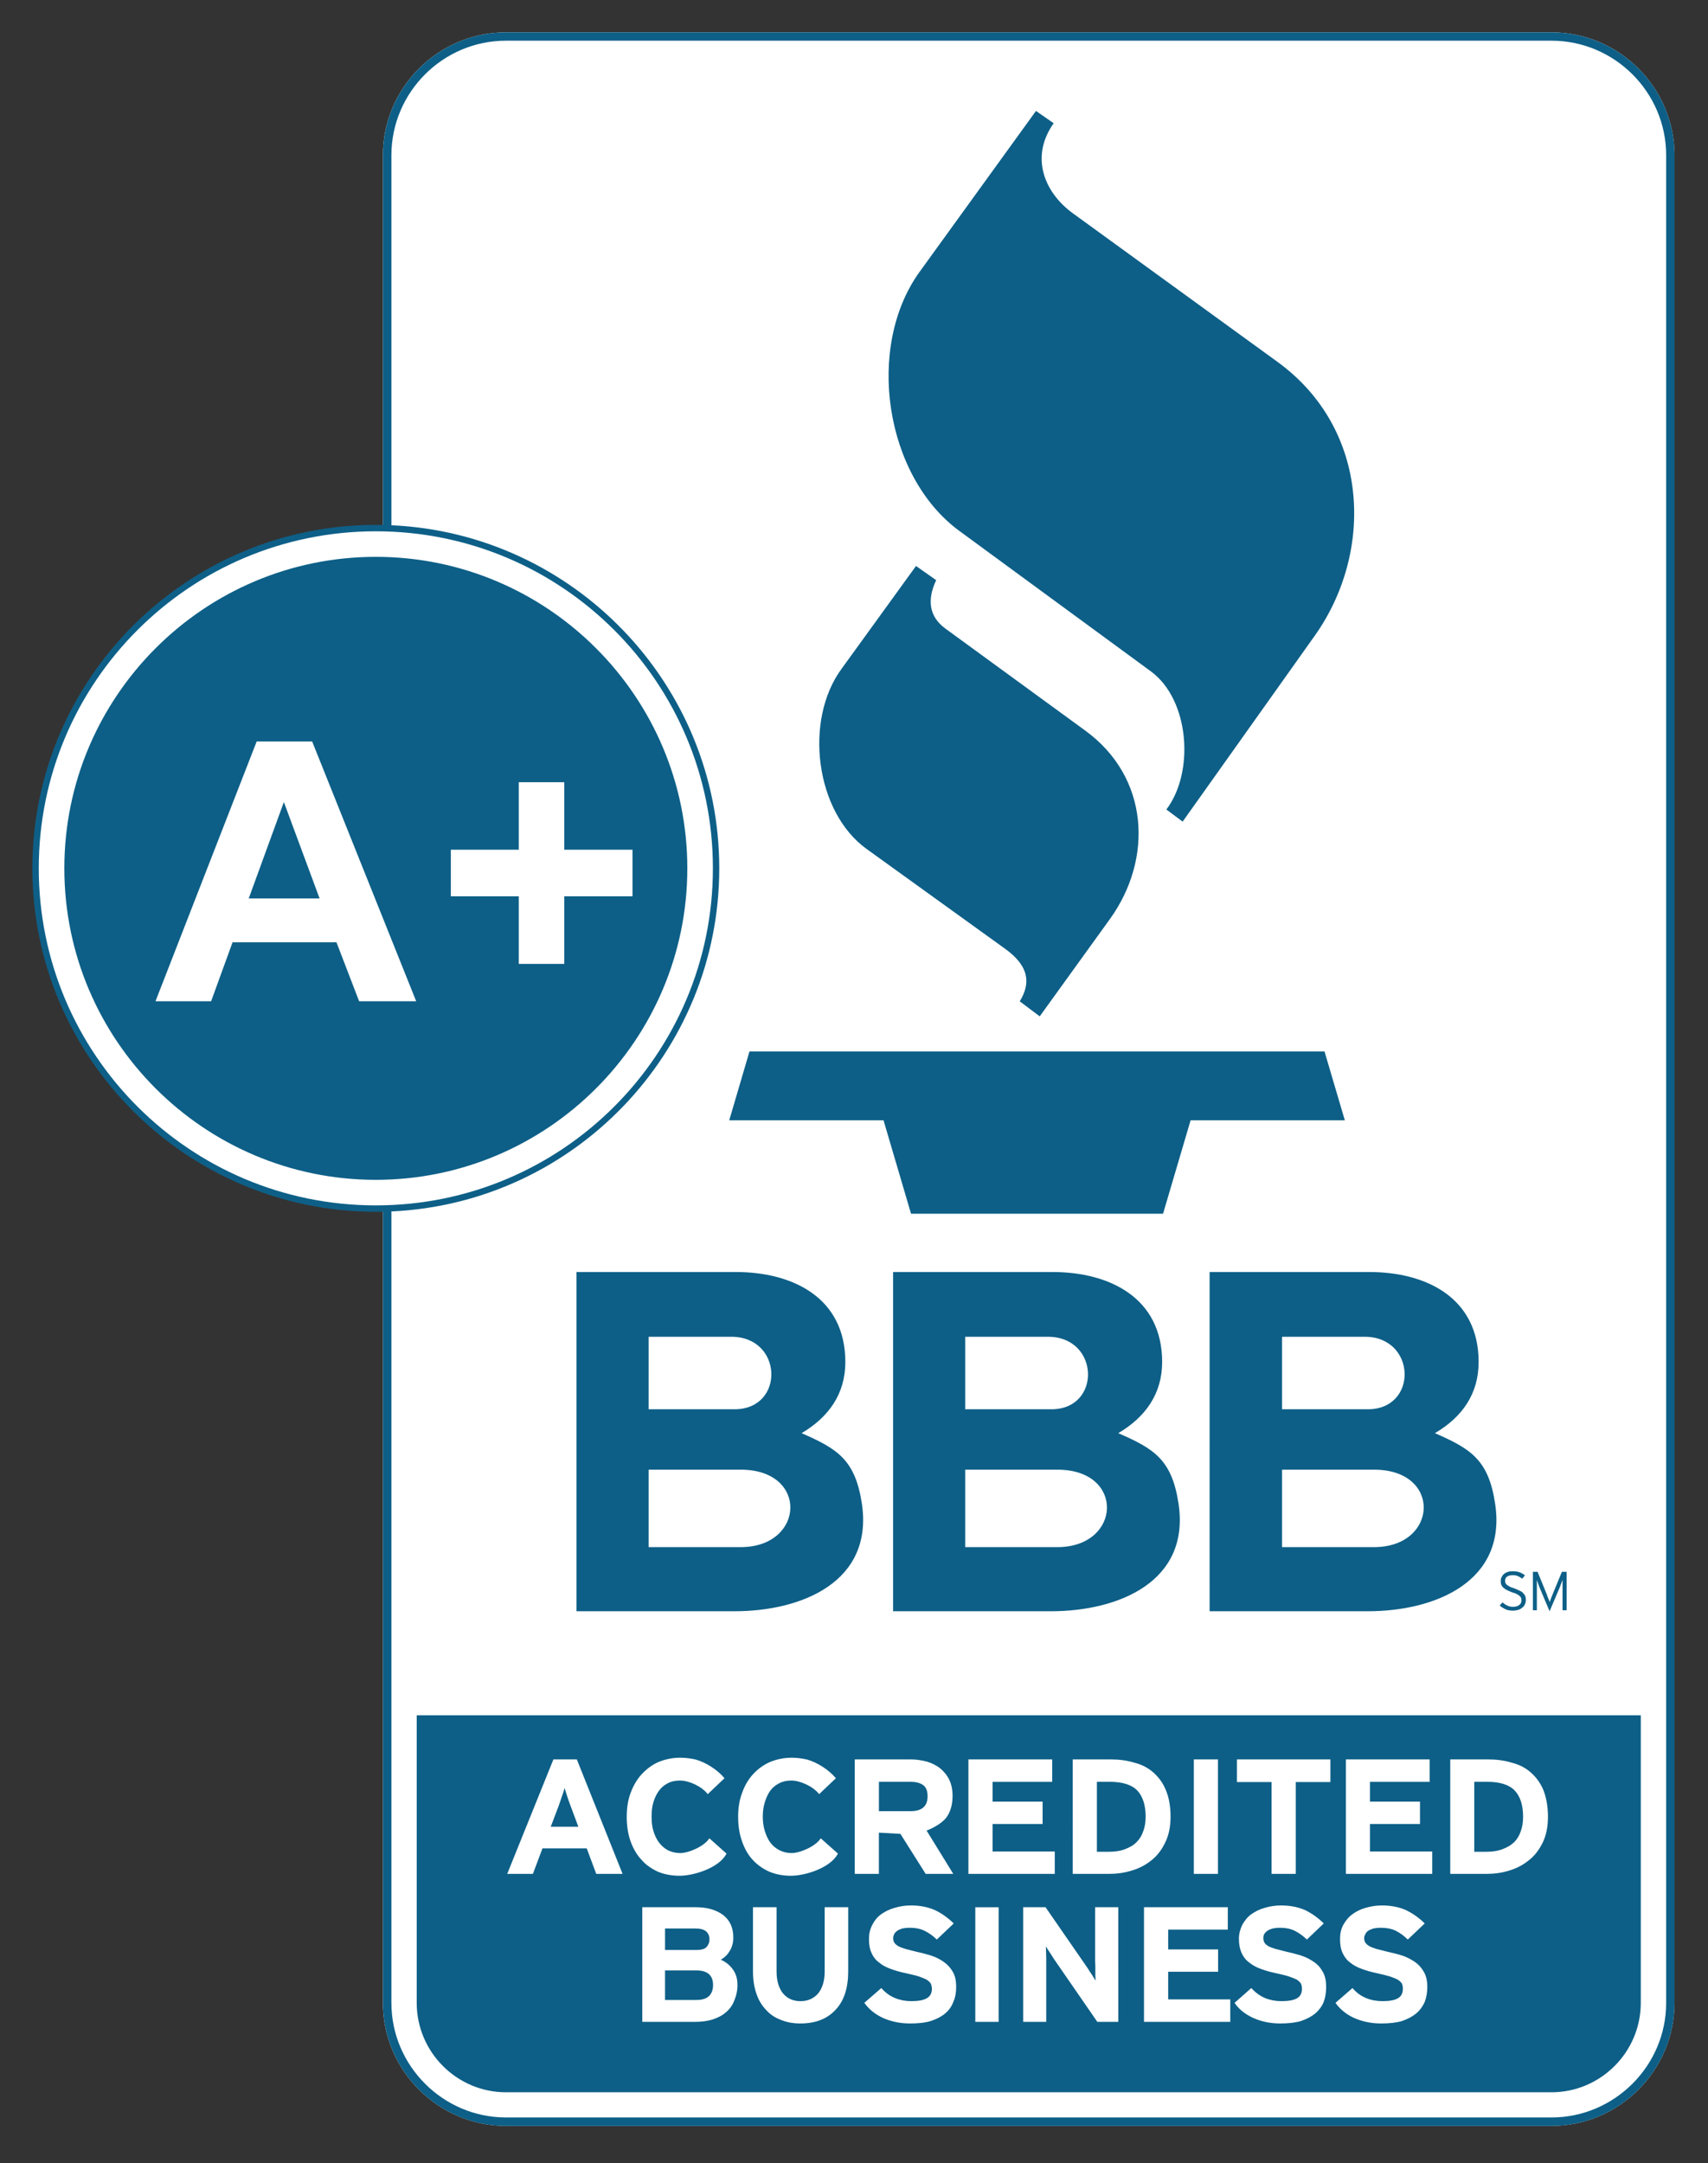 <svg clip-rule="evenodd" fill-rule="evenodd" stroke-linejoin="round" stroke-miterlimit="2" viewBox="0 0 548 694" xmlns="http://www.w3.org/2000/svg"><rect x="0" y="0" width="548" height="694" fill="#333333" stroke="none"/><path d="m497.762 10.368h-335.412c-21.68 0-39.5 17.717-39.5 39.454v592.8c0 21.717 17.82 39.467 39.5 39.467h335.412c21.692 0 39.492-17.75 39.492-39.467v-592.8c0-21.737-17.8-39.454-39.492-39.454" fill="#fff" fill-rule="nonzero"/><path d="m122.854 168.436c-.762-.016-1.52-.024-2.279-.024-60.758 0-110.192 49.429-110.192 110.188 0 60.762 49.434 110.195 110.192 110.195.759 0 1.517-.007 2.279-.023v253.851c0 21.717 17.821 39.479 39.487 39.479h335.434c21.666 0 39.491-17.762 39.491-39.479v-592.8c0-21.738-17.825-39.454-39.491-39.454h-335.434c-21.666 0-39.487 17.716-39.487 39.454v118.613zm2.725 220.247v253.94c0 20.15 16.546 36.754 36.762 36.754h335.434c20.225 0 36.8-16.604 36.8-36.754v-592.8c0-20.238-16.575-36.767-36.8-36.767h-335.434c-20.216 0-36.762 16.529-36.762 36.767v118.701c58.446 2.625 105.192 50.994 105.192 110.076 0 59.085-46.746 107.458-105.192 110.083zm8.122 253.94c0 15.779 12.884 28.675 28.65 28.675h335.413c15.791 0 28.671-12.896 28.671-28.675v-92.288h-392.734zm267.775-4.767c1.363 1.525 2.875 2.554 4.442 3.225 1.654.671 3.404.975 5.221.975 2.287 0 3.95-.304 5.016-.929 1.075-.625 1.567-1.658 1.567-3.042 0-.637-.092-1.104-.3-1.591-.192-.404-.654-.829-1.2-1.238-.612-.371-1.521-.691-2.612-1.1-1.067-.362-2.53-.679-4.288-1.079-1.737-.362-3.304-.812-4.746-1.35-1.5-.521-2.7-1.187-3.721-2.033-1.091-.759-1.908-1.8-2.487-3.063-.533-1.166-.875-2.733-.875-4.554 0-1.596.408-3.083 1.054-4.433.742-1.363 1.65-2.534 2.896-3.45 1.25-.875 2.654-1.613 4.317-2.067 1.583-.479 3.379-.775 5.216-.775 2.996 0 5.496.525 7.767 1.496 2.2 1.071 4.2 2.512 5.967 4.283l-5.409 5.163c-1.237-1.225-2.583-2.146-3.941-2.838-1.342-.646-2.917-.941-4.63-.941-.975 0-1.837.104-2.512.25-.692.229-1.258.454-1.667.783-.5.354-.75.692-.962 1.058-.184.375-.25.738-.25 1.25 0 .563.146 1.084.35 1.413.229.412.633.762 1.179 1.104.579.342 1.35.612 2.354.921 1.008.246 2.208.566 3.708.95 1.513.308 2.975.716 4.492 1.171 1.467.479 2.863 1.183 4.021 1.987 1.258.825 2.204 1.871 2.95 3.225.75 1.267 1.092 2.871 1.092 4.9 0 1.771-.25 3.35-.792 4.804-.571 1.396-1.513 2.654-2.696 3.684-1.258 1.016-2.779 1.808-4.617 2.429-1.854.546-4.054.775-6.65.775-3.158 0-6.037-.613-8.608-1.759-2.617-1.191-4.629-2.791-6.025-4.858zm-114.537-14.587c.233.412.662.762 1.204 1.104.579.342 1.354.612 2.329.921.979.246 2.188.566 3.696.95 1.512.308 3 .716 4.508 1.171 1.5.479 2.884 1.183 4.029 1.987 1.213.825 2.2 1.871 2.984 3.225.754 1.267 1.091 2.871 1.091 4.9 0 1.771-.262 3.35-.929 4.804-.5 1.396-1.387 2.654-2.612 3.684-1.204 1.016-2.746 1.808-4.642 2.429-1.783.546-4.017.775-6.629.775-3.15 0-6.054-.613-8.642-1.759-2.558-1.191-4.525-2.791-6.012-4.858l5.454-4.746c1.325 1.525 2.792 2.554 4.437 3.225 1.646.671 3.367.975 5.184.975 2.266 0 3.925-.304 4.958-.929 1.117-.625 1.65-1.658 1.65-3.042 0-.637-.162-1.104-.321-1.591-.225-.404-.637-.829-1.229-1.238-.633-.371-1.425-.691-2.575-1.1-1.067-.362-2.542-.679-4.3-1.079-1.721-.362-3.337-.812-4.762-1.35-1.475-.521-2.73-1.187-3.717-2.033-1.063-.759-1.896-1.8-2.442-3.063-.583-1.166-.85-2.733-.85-4.554 0-1.596.334-3.083 1.038-4.433.675-1.363 1.612-2.534 2.841-3.45 1.263-.875 2.692-1.613 4.33-2.067 1.604-.479 3.35-.775 5.2-.775 3.016 0 5.525.525 7.762 1.496 2.246 1.071 4.208 2.512 6.025 4.283l-5.429 5.163c-1.233-1.225-2.55-2.146-3.983-2.838-1.338-.646-2.88-.941-4.617-.941-1.017 0-1.867.104-2.525.25-.667.229-1.271.454-1.663.783-.42.354-.77.692-.904 1.058-.183.375-.312.738-.312 1.25 0 .563.129 1.084.375 1.413zm-14.8 9.208c0 5.346-1.329 9.525-4.075 12.371-2.684 2.917-6.442 4.371-11.267 4.371-2.237 0-4.279-.35-6.133-1.1-1.971-.738-3.559-1.771-4.829-3.213-1.375-1.421-2.425-3.096-3.13-5.208-.725-2.079-1.116-4.442-1.116-7.154v-20.621h7.566v20.554c0 2.942.675 5.346 2.034 7.05 1.379 1.679 3.266 2.529 5.608 2.529 2.446 0 4.313-.85 5.75-2.529 1.321-1.671 2.05-4.029 2.05-6.983v-20.621h7.542zm177.704 4.017c-.229-.404-.663-.829-1.25-1.238-.546-.371-1.454-.691-2.575-1.1-1.171-.362-2.546-.679-4.313-1.079-1.716-.362-3.283-.812-4.758-1.35-1.467-.521-2.721-1.187-3.725-2.033-1.067-.759-1.858-1.8-2.45-3.063-.567-1.166-.829-2.733-.829-4.554 0-1.596.304-3.083 1.008-4.433.754-1.363 1.684-2.534 2.921-3.45 1.179-.875 2.629-1.613 4.254-2.067 1.638-.479 3.404-.775 5.246-.775 2.95 0 5.538.525 7.717 1.496 2.216 1.071 4.246 2.512 6.016 4.283l-5.425 5.163c-1.212-1.225-2.541-2.146-3.883-2.838-1.383-.646-2.95-.941-4.717-.941-.966 0-1.841.104-2.5.25-.704.229-1.216.454-1.704.783-.433.354-.7.692-.825 1.058-.216.375-.375.738-.375 1.25 0 .563.159 1.084.392 1.413.267.412.65.762 1.196 1.104.612.342 1.35.612 2.312.921 1.013.246 2.209.566 3.75.95 1.509.308 3.042.716 4.517 1.171 1.475.479 2.783 1.183 4.017 1.987 1.204.825 2.179 1.871 2.95 3.225.75 1.267 1.137 2.871 1.137 4.9 0 1.771-.304 3.35-.842 4.804-.637 1.396-1.512 2.654-2.745 3.684-1.246 1.016-2.75 1.808-4.563 2.429-1.871.546-4.108.775-6.717.775-3.133 0-5.983-.613-8.608-1.759-2.575-1.191-4.529-2.791-5.992-4.858l5.459-4.746c1.271 1.525 2.758 2.554 4.396 3.225 1.654.671 3.37.975 5.266.975 2.213 0 3.904-.304 4.925-.929 1.088-.625 1.575-1.658 1.575-3.042 0-.637-.1-1.104-.258-1.591zm-129.442 12.204h-7.483v-36.763h7.483zm38.388 0h-6.721l-13.858-20.079c-.467-.725-.942-1.454-1.417-2.217-.546-.792-.933-1.417-1.217-1.925 0 .283.038.892.038 1.533 0 .7.062 1.405.062 2.246v20.442h-7.396v-36.775h7.175l13.413 19.408c.433.725.908 1.442 1.454 2.234.475.775.908 1.433 1.167 1.933 0-.367 0-.913-.059-1.604v-2.1c0-.85 0-1.609-.075-2.392v-17.479h7.434zm32.033-23.233v7.162h-16.017v8.863h19.917v7.208h-27.679v-36.775h26.887v7.192h-19.125v6.35zm-155.542-3.825c0 1.612-.358 2.97-1.091 4.22-.713 1.205-1.642 2.192-2.942 2.905 1.563.658 2.825 1.666 3.825 3.029.992 1.333 1.538 2.941 1.538 5.041 0 1.896-.396 3.575-1.042 5.075-.567 1.496-1.496 2.759-2.704 3.755-1.142 1.025-2.592 1.716-4.242 2.283-1.658.496-3.446.75-5.504.75h-17.046v-36.775h17.225c3.667 0 6.579.896 8.729 2.504 2.163 1.708 3.254 4.088 3.254 7.213zm-11.881 10.554h-10.029v9.488h10.029c1.816 0 3.179-.396 4.108-1.271.846-.863 1.275-2.046 1.275-3.529 0-3.1-1.775-4.688-5.383-4.688zm3.281-7.479c.58-.683.946-1.446.946-2.479 0-1.167-.408-1.996-1.083-2.575-.708-.621-1.917-.921-3.583-.921h-9.588v6.904h9.983c1.584 0 2.696-.275 3.325-.929zm11.413-49.455c.812-2.362 2.025-4.362 3.496-5.991 1.537-1.671 3.358-3.021 5.5-3.954 2.066-.838 4.391-1.363 6.904-1.363 1.825 0 3.429.254 4.929.583 3.388.963 6.996 3.3 9.267 6l-5.363 5.1c-1.933-2.466-6.075-4.358-8.921-4.358-1.45 0-2.716.25-3.887.871-1.15.583-2.092 1.317-2.863 2.362-.77 1.067-1.32 2.28-1.766 3.713-.442 1.383-.654 2.962-.654 4.642 0 1.645.212 3.237.654 4.608.446 1.417.996 2.667 1.766 3.708.813 1.071 1.755 1.854 2.946 2.467 1.154.567 2.417.896 3.838.896 2.891 0 7.854-2.246 9.391-4.734l5.517 4.905c-2.346 4.562-10.408 7.116-15.125 7.116-2.533 0-4.854-.462-6.904-1.308-2.083-.95-3.838-2.175-5.375-3.867-1.475-1.591-2.596-3.621-3.383-5.925-.83-2.316-1.234-4.95-1.234-7.866 0-2.784.404-5.346 1.267-7.605zm-35.767 0c.871-2.362 2.054-4.362 3.538-5.991 1.554-1.671 3.316-3.021 5.454-3.954 2.054-.838 4.392-1.363 6.925-1.363 1.837 0 3.471.254 4.946.583 3.387.963 7.016 3.3 9.266 6l-5.379 5.1c-1.9-2.466-5.987-4.358-8.896-4.358-1.433 0-2.754.25-3.925.871-1.129.583-2.041 1.317-2.804 2.362-.787 1.067-1.379 2.28-1.808 3.713-.438 1.383-.583 2.962-.583 4.642 0 1.645.145 3.237.583 4.608.429 1.417 1.021 2.667 1.808 3.708.796 1.071 1.746 1.854 2.846 2.467 1.175.567 2.479.896 3.904.896 2.904 0 7.85-2.246 9.392-4.734l5.504 4.905c-2.287 4.562-10.446 7.116-15.1 7.116-2.525 0-4.871-.462-6.933-1.308-2.004-.95-3.854-2.175-5.288-3.867-1.5-1.591-2.65-3.621-3.479-5.925-.817-2.316-1.217-4.95-1.217-7.866 0-2.784.4-5.346 1.246-7.605zm71.917-10.762h18.008c1.842 0 3.588.308 5.196.717 1.592.508 3.046 1.212 4.25 2.187 1.188 1.013 2.158 2.158 2.904 3.717.667 1.371 1.021 3.121 1.021 5.062 0 2.746-.633 5.025-1.862 6.788-1.271 1.787-3.971 3.412-6.471 4.358l8.562 13.9h-8.854l-8.108-12.837-6.904-.392v13.229h-7.742zm157.567 0h26.875v7.208h-19.138v6.346h16.046v7.175h-16.046v8.817h19.967v7.183h-27.704zm-254.255 0h7.513l14.683 36.729h-8.45l-3.054-8.192h-14.196l-3.075 8.192h-8.241zm133.15 0h26.88v7.208h-19.125v6.346h16.05v7.175h-16.05v8.817h19.954v7.183h-27.709zm154.596 0h12.1c2.792 0 5.313.329 7.663 1.058 2.283.567 4.391 1.625 6.05 3.109 1.725 1.508 3.108 3.37 4.083 5.695.888 2.309 1.454 5.121 1.454 8.505 0 3.266-.566 6.025-1.7 8.354-1.137 2.291-2.587 4.246-4.521 5.708-1.837 1.488-3.958 2.588-6.358 3.279-2.333.729-4.754 1.021-7.237 1.021h-11.534zm-121.121 0h12.134c2.791 0 5.291.329 7.65 1.058 2.316.567 4.358 1.625 6.05 3.109 1.716 1.508 3.1 3.37 4.05 5.695.958 2.309 1.5 5.121 1.5 8.505 0 3.266-.579 6.025-1.746 8.354-1.092 2.291-2.567 4.246-4.463 5.708-1.837 1.488-3.962 2.588-6.391 3.279-2.384.729-4.721 1.021-7.238 1.021h-11.546zm38.85 0h7.742v36.729h-7.742zm13.83 0h29.987v7.262h-11.112v29.467h-7.755v-29.467h-11.12zm-35.837 28.776c1.446-.559 2.737-1.275 3.646-2.25 1.008-.996 1.687-2.134 2.158-3.554.496-1.371.746-2.859.746-4.605 0-3.666-.929-6.525-2.667-8.379-1.829-1.883-4.804-2.804-8.887-2.804h-4.088v22.454h3.796c2.029 0 3.813-.271 5.296-.862zm121.098 0c1.5-.559 2.683-1.275 3.725-2.25.966-.996 1.633-2.134 2.108-3.554.492-1.371.717-2.859.717-4.605 0-3.666-.909-6.525-2.688-8.379-1.808-1.883-4.746-2.804-8.875-2.804h-4.1v22.454h3.825c2 0 3.834-.271 5.288-.862zm-299.034-13.802c-.412-1.092-.812-2.205-1.129-3.213-.3-1-.625-1.875-.813-2.592-.179.717-.454 1.592-.833 2.592-.304 1.008-.708 2.121-1.096 3.213l-2.512 6.629h8.854zm114.52-3.133c0-1.659-.437-2.917-1.429-3.609-.95-.695-2.312-1.045-4.062-1.045h-10.121v9.42h10.121c3.721 0 5.491-1.625 5.491-4.766zm195.48-59.704v-9.63c.07.109.112.242.17.367.034.192.092.338.171.546.059.146.159.362.204.542.059.216.159.387.184.545l3.354 7.959 3.387-7.959c.034-.158.134-.395.18-.545.112-.18.137-.396.229-.542.087-.208.158-.354.158-.546.088-.125.138-.258.204-.367v9.63h1.317v-12.33h-1.521l-3.021 7.325c-.066.213-.146.438-.271.634-.07.229-.116.475-.237.679-.079.242-.171.387-.242.637-.021.171-.158.33-.158.534-.025-.204-.088-.363-.125-.534-.121-.25-.158-.395-.279-.637-.096-.204-.129-.442-.275-.621-.054-.254-.125-.479-.209-.692l-2.991-7.325h-1.5v12.33zm-216.545-34.085c-2.129-14.259-7.912-17.709-19.354-22.73 8.663-5.104 14.034-12.595 14.034-22.82 0-20.571-16.771-28.88-35.134-28.88h-51.141v108.842h50.683c21.692 0 44.567-9.467 40.912-34.412zm111.553 34.412h50.762c21.588 0 44.571-9.467 40.858-34.412-2.112-14.259-7.875-17.709-19.337-22.73 8.725-5.104 14.029-12.595 14.029-22.82 0-20.571-16.767-28.88-35.075-28.88h-51.237zm-15.23-79.963c0-20.566-16.846-28.879-35.167-28.879h-51.162v108.842h50.641c21.675 0 44.65-9.467 40.963-34.413-2.133-14.258-7.846-17.708-19.35-22.725 8.671-5.108 14.075-12.6 14.075-22.825zm112.605 78.532c-.713 0-1.296-.1-1.846-.387-.546-.221-1.059-.596-1.546-1.029l-.908.966c.487.521 1.087.85 1.837 1.234.692.32 1.508.454 2.363.454.625 0 1.258-.104 1.766-.25.525-.159.934-.429 1.296-.746.4-.242.638-.629.842-1.092.204-.4.291-.875.291-1.35 0-.387-.041-.833-.2-1.237-.091-.25-.32-.604-.612-.875-.25-.329-.613-.613-1.171-.838-.396-.183-1.008-.491-1.671-.75-.658-.229-1.154-.341-1.554-.583-.396-.2-.658-.438-.929-.588-.204-.179-.35-.395-.421-.612-.075-.183-.112-.408-.112-.683 0-.225.037-.475.158-.738.092-.1.204-.429.387-.508.259-.159.475-.296.771-.396.363-.104.679-.129 1.138-.129.646 0 1.2.058 1.654.3.475.2.921.475 1.408.825l.863-1.1c-.521-.354-1.092-.738-1.692-.942-.579-.25-1.296-.329-2.112-.329-.621 0-1.167.021-1.625.158-.521.171-.913.375-1.255.659-.333.258-.579.612-.762.954-.25.408-.317.85-.317 1.362 0 .429.021.784.146 1.125.171.409.354.7.6.896.333.329.675.588 1.171.838.442.241 1.058.466 1.704.75.579.158 1.079.329 1.442.525.383.17.679.429.904.575.287.25.446.504.546.637.046.258.116.558.116.804 0 .684-.216 1.171-.704 1.521-.479.413-1.204.579-1.966.579zm-74.13-43.994h29.559c21.837 0 20.541 24.846 0 24.846h-29.559zm-203.218 0h29.575c21.837 0 20.508 24.846 0 24.846h-29.575zm131.176 24.846h-29.621v-24.846h29.621c21.804 0 20.488 24.846 0 24.846zm-131.176-67.488h26.525c16.645 0 17.22 23.259 1.045 23.259h-27.57zm203.218 0h26.513c16.6 0 17.208 23.259 1.021 23.259h-27.534zm-101.663 0h26.571c16.604 0 17.225 23.258 1.109 23.258h-27.68zm-17.38-39.478h80.859l8.841-29.975h49.48l-6.513-22.079h-184.504l-6.488 22.079h49.5zm-14.245-117.023 44.462 32.041c7.696 5.55 8.238 11.021 4.663 16.834l6.412 4.825 22.5-31.192c13.925-19.308 12.708-45.504-7.925-60.521l-44.837-32.7c-5.346-3.916-5.88-9.354-2.963-15.541l-6.467-4.55-23.945 33.075c-12.03 16.458-8.396 45.845 8.1 57.729zm29.773-102.031 61.416 45.03c12.454 9.137 14.063 32.395 4.975 44.333l5.229 3.883 42.359-59.604c19.004-26.704 17.9-66.242-11.938-87.908l-65.675-47.684c-9.196-6.695-13.754-18.116-6.129-28.875l-5.675-3.95-37.329 51.613c-17.483 24.196-11.171 65.637 12.767 83.162z" fill="#0d5f87"/><path d="m120.575 170.465c-59.704 0-108.138 48.412-108.138 108.137.001 59.705 48.434 108.138 108.138 108.138 59.737 0 108.15-48.433 108.15-108.138 0-59.725-48.413-108.137-108.15-108.137zm0 8.196c55.108 0 99.946 44.833 99.946 99.941 0 55.109-44.838 99.942-99.946 99.942s-99.933-44.833-99.933-99.942c0-55.108 44.825-99.941 99.933-99.941zm12.956 142.587h-18.309l-7.275-18.933h-33.329l-6.879 18.933h-17.854l32.471-83.35h17.796zm32.922-11.989v-21.679h-21.808v-14.95h21.808v-21.654h14.583v21.654h21.896v14.95h-21.896v21.679zm-63.914-20.998-11.462-30.929-11.275 30.929z" fill="#fff" fill-rule="nonzero"/></svg>
